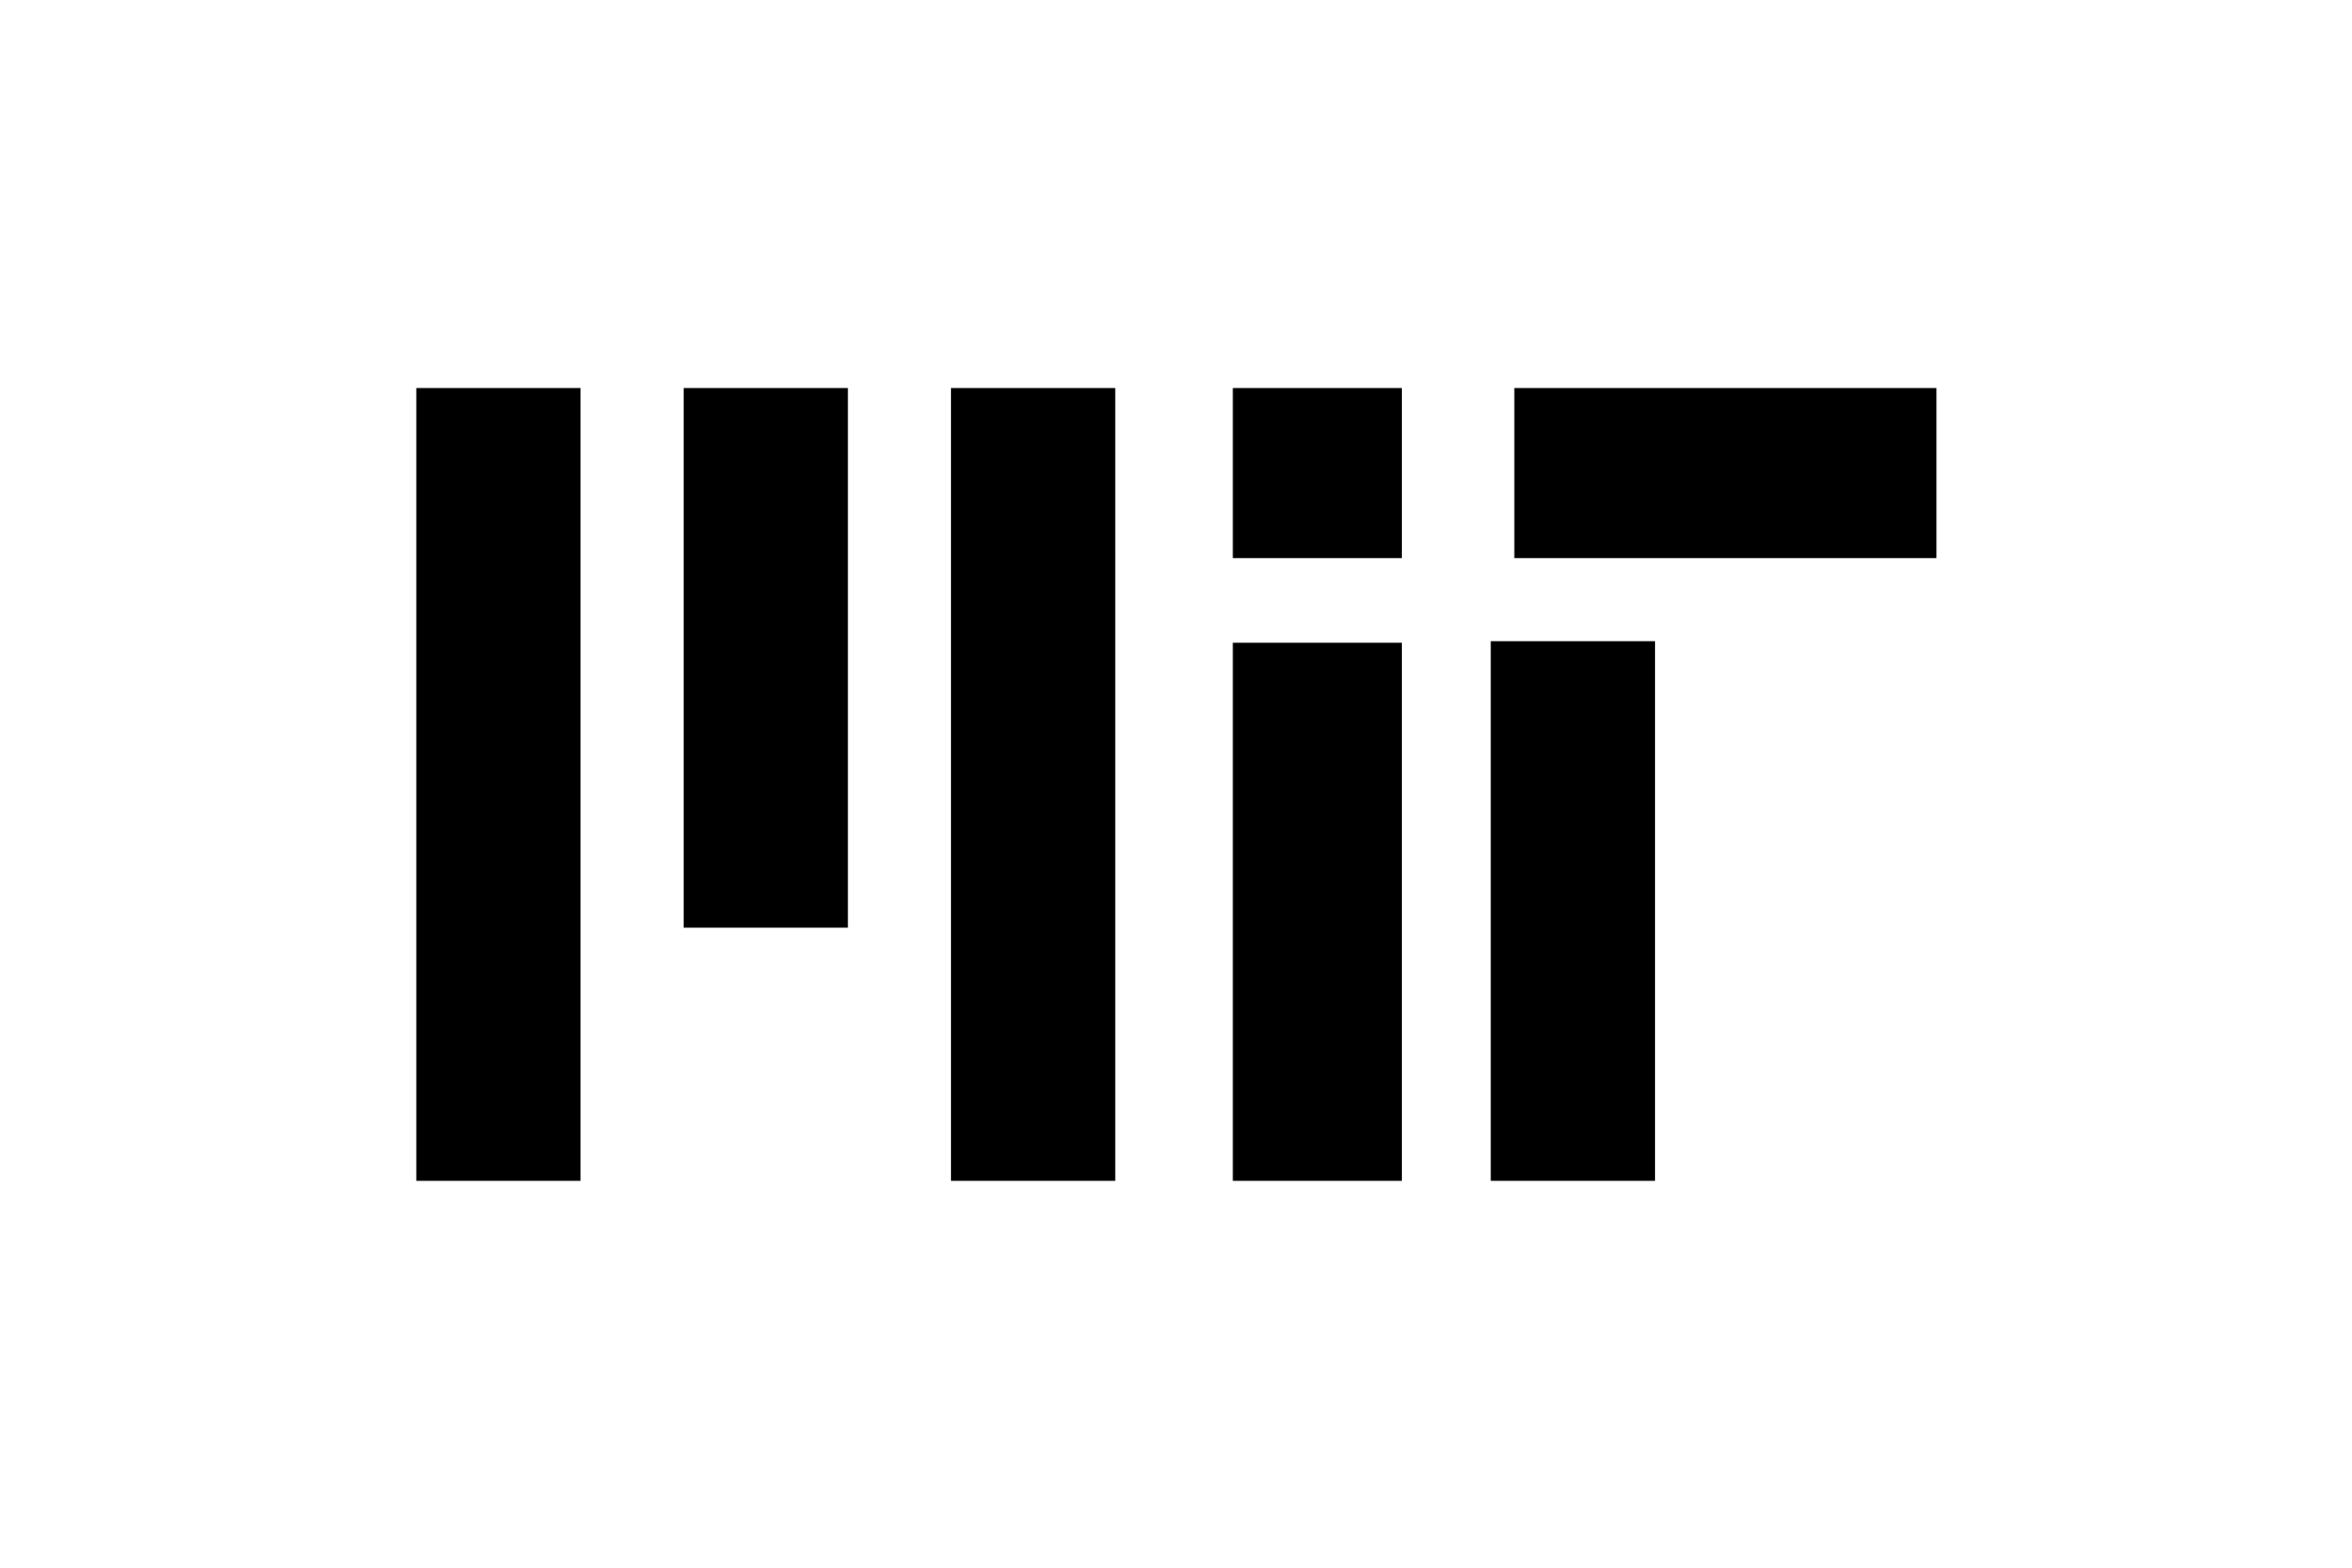 <?xml version="1.0" encoding="utf-8"?>
<!-- Generator: Adobe Illustrator 25.0.1, SVG Export Plug-In . SVG Version: 6.00 Build 0)  -->
<svg version="1.0" id="katman_1" xmlns="http://www.w3.org/2000/svg" xmlns:xlink="http://www.w3.org/1999/xlink" x="0px" y="0px"
	 viewBox="0 0 600 400" style="enable-background:new 0 0 600 400;" xml:space="preserve">
<path d="M386.3,142.3V99H494v43.4H386.3z M314.5,164h43.1v137.3h-43.1V164z M106.2,99v202.3h41.9V99H106.2z M174.4,99v137.7h41.9V99
	H174.4z M242.6,99v202.3h41.9V99H242.6z M314.5,99v43.4h43.1V99H314.5z M380.3,163.6v137.7h41.9V163.6H380.3z"/>
</svg>
